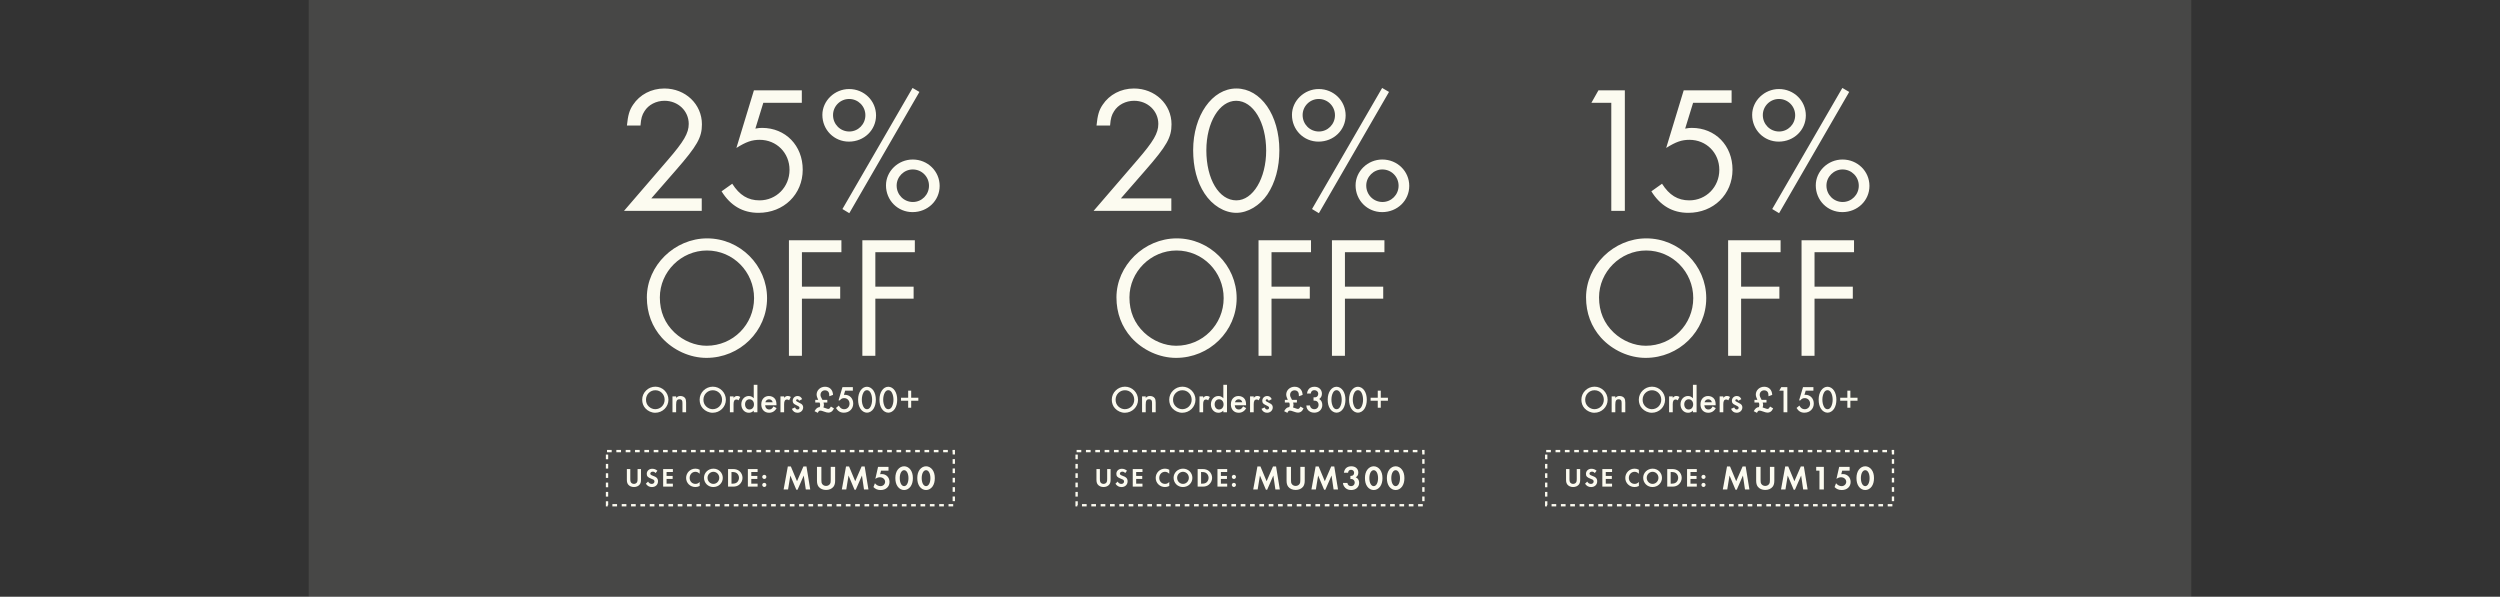 <svg width="1328" height="317" viewBox="0 0 1328 317" fill="none" xmlns="http://www.w3.org/2000/svg">
<rect x="0" y="0" width="1328" height="317" fill="#333333" stroke="none"/>
<rect width="1000" height="317" transform="translate(164)" fill="#FCFBF0" fill-opacity="0.1"/>
<path d="M345.981 105.376H372.765V112H331.485L354.717 85.024C363.261 75.136 365.853 70.72 365.853 65.824C365.853 58.912 360.189 53.536 352.989 53.536C348.573 53.536 344.445 55.648 342.333 59.104C341.085 61.024 340.509 62.848 340.221 66.688H333.021C333.597 61.216 334.269 58.624 336.285 55.648C339.837 50.272 345.981 47.008 352.893 47.008C364.125 47.008 372.861 55.36 372.861 66.016C372.861 73.024 370.365 77.44 359.037 90.4L345.981 105.376ZM425.924 54.592H405.476L401.252 68.32C402.788 68.032 403.556 67.936 404.804 67.936C417.284 67.936 426.404 77.344 426.404 90.112C426.404 103.264 416.324 113.056 402.884 113.056C394.532 113.056 388.004 109.216 383.3 101.632L388.964 97.6C392.804 103.648 397.316 106.432 403.46 106.432C412.388 106.432 419.396 99.328 419.396 90.208C419.396 81.184 412.484 74.272 403.556 74.272C399.428 74.272 396.356 75.328 391.172 78.592L400.484 47.968H425.924V54.592ZM451.05 47.296C459.018 47.296 465.354 53.536 465.354 61.312C465.354 69.088 459.018 75.232 450.954 75.232C443.082 75.232 436.842 68.992 436.842 61.024C436.842 53.536 443.37 47.296 451.05 47.296ZM451.05 52.576C446.346 52.576 442.506 56.416 442.506 61.12C442.506 66.016 446.346 69.856 451.146 69.856C455.85 69.856 459.69 66.016 459.69 61.216C459.69 56.416 455.85 52.576 451.05 52.576ZM484.746 46.72L488.394 48.832L451.146 113.248L447.498 111.04L484.746 46.72ZM484.842 84.736C492.81 84.736 499.146 90.976 499.146 98.752C499.146 106.528 492.81 112.672 484.746 112.672C476.874 112.672 470.634 106.432 470.634 98.464C470.634 90.976 477.066 84.736 484.842 84.736ZM484.842 90.016C480.234 90.016 476.298 93.856 476.298 98.56C476.298 103.456 480.138 107.296 484.938 107.296C489.642 107.296 493.482 103.456 493.482 98.656C493.482 93.856 489.642 90.016 484.842 90.016Z" fill="#FCFBF0"/>
<path d="M375.628 126.624C393.108 126.624 407.46 140.976 407.46 158.364C407.46 175.936 393.016 190.104 375.26 190.104C366.52 190.104 357.596 186.056 351.524 179.34C346.372 173.544 343.612 166.276 343.612 157.996C343.612 141.068 358.332 126.624 375.628 126.624ZM375.536 133.064C361.828 133.064 350.512 144.38 350.512 157.996C350.512 165.54 353.18 171.796 358.332 176.672C363.024 181.088 369.28 183.664 375.352 183.664C389.336 183.664 400.56 172.44 400.56 158.364C400.56 144.38 389.428 133.064 375.536 133.064ZM446.958 133.984H425.982V152.292H446.314V158.64H425.982V189H419.082V127.636H446.958V133.984ZM485.958 133.984H464.982V152.292H485.314V158.64H464.982V189H458.082V127.636H485.958V133.984Z" fill="#FCFBF0"/>
<path d="M348.136 205.4C351.956 205.4 355.076 208.52 355.076 212.34C355.076 216.18 351.936 219.26 348.036 219.26C346.116 219.26 344.136 218.36 342.816 216.9C341.696 215.66 341.136 214.1 341.136 212.28C341.136 208.52 344.316 205.4 348.136 205.4ZM348.116 207.3C345.356 207.3 343.156 209.5 343.156 212.3C343.156 213.8 343.636 214.98 344.636 215.94C345.576 216.84 346.836 217.36 348.056 217.36C350.876 217.36 353.056 215.16 353.056 212.34C353.056 209.5 350.916 207.3 348.116 207.3ZM357.217 210.58H359.157V211.36C359.937 210.6 360.497 210.36 361.457 210.36C362.517 210.36 363.457 210.8 363.937 211.5C364.297 212.06 364.457 212.72 364.457 213.84V219H362.517V214.3C362.517 213.42 362.457 213.02 362.257 212.7C362.017 212.32 361.557 212.1 360.957 212.1C359.637 212.1 359.157 212.86 359.157 214.94V219H357.217V210.58ZM378.644 205.4C382.464 205.4 385.584 208.52 385.584 212.34C385.584 216.18 382.444 219.26 378.544 219.26C376.624 219.26 374.644 218.36 373.324 216.9C372.204 215.66 371.644 214.1 371.644 212.28C371.644 208.52 374.824 205.4 378.644 205.4ZM378.624 207.3C375.864 207.3 373.664 209.5 373.664 212.3C373.664 213.8 374.144 214.98 375.144 215.94C376.084 216.84 377.344 217.36 378.564 217.36C381.384 217.36 383.564 215.16 383.564 212.34C383.564 209.5 381.424 207.3 378.624 207.3ZM387.725 210.58H389.665V211.34C390.385 210.58 390.845 210.34 391.605 210.34C392.205 210.34 392.565 210.46 393.225 210.86L392.325 212.64C391.885 212.32 391.645 212.22 391.245 212.22C390.165 212.22 389.665 212.98 389.665 214.64V219H387.725V210.58ZM400.39 204.42H402.33V219H400.39V218.12C399.57 218.92 398.81 219.26 397.79 219.26C395.49 219.26 393.79 217.36 393.79 214.78C393.79 212.26 395.49 210.36 397.75 210.36C398.81 210.36 399.57 210.7 400.39 211.56V204.42ZM398.11 212.1C396.77 212.1 395.77 213.24 395.77 214.76C395.77 216.38 396.73 217.52 398.09 217.52C399.53 217.52 400.51 216.42 400.51 214.82C400.51 213.22 399.53 212.1 398.11 212.1ZM412.455 215.26H406.435C406.535 216.64 407.375 217.52 408.615 217.52C409.595 217.52 410.115 217.14 410.895 215.88L412.535 216.8C412.095 217.54 411.835 217.88 411.395 218.24C410.655 218.9 409.615 219.26 408.555 219.26C406.055 219.26 404.395 217.5 404.395 214.82C404.395 212.14 406.015 210.36 408.455 210.36C409.835 210.36 411.115 211 411.775 212.02C412.215 212.72 412.455 213.7 412.455 214.8V215.26ZM406.555 213.68H410.455C410.195 212.68 409.495 212.12 408.495 212.12C407.555 212.12 406.795 212.72 406.555 213.68ZM414.58 210.58H416.52V211.34C417.24 210.58 417.7 210.34 418.46 210.34C419.06 210.34 419.42 210.46 420.08 210.86L419.18 212.64C418.74 212.32 418.5 212.22 418.1 212.22C417.02 212.22 416.52 212.98 416.52 214.64V219H414.58V210.58ZM426.101 212.02L424.501 212.88C424.221 212.34 423.941 212.1 423.541 212.1C423.181 212.1 422.901 212.36 422.901 212.7C422.901 213.06 423.121 213.24 424.021 213.66C424.861 214.06 425.241 214.26 425.621 214.52C426.301 214.98 426.641 215.62 426.641 216.42C426.641 218.02 425.321 219.26 423.641 219.26C422.221 219.26 421.221 218.56 420.641 217.18L422.301 216.42C422.761 217.26 423.081 217.52 423.661 217.52C424.261 217.52 424.661 217.16 424.661 216.62C424.661 216.06 424.541 215.98 422.721 215.08C421.481 214.48 421.081 213.94 421.081 212.9C421.081 211.44 422.201 210.36 423.701 210.36C424.801 210.36 425.541 210.88 426.101 212.02ZM436.869 212.42H439.469V213.84H437.449C437.609 214.44 437.669 214.74 437.669 215.06C437.669 215.42 437.609 215.76 437.409 216.44C437.949 216.62 438.369 216.76 438.469 216.8C439.409 217.14 439.689 217.22 440.009 217.22C440.509 217.22 440.789 216.96 441.369 215.96L442.989 216.92C442.649 217.64 442.449 217.94 442.149 218.28C441.609 218.86 440.829 219.18 440.029 219.18C439.449 219.18 438.849 219.04 437.809 218.66C436.529 218.2 436.209 218.12 435.789 218.12C435.129 218.12 434.889 218.32 434.409 219.3L432.689 218.42C433.549 216.9 434.229 216.36 435.449 216.24C435.609 215.7 435.649 215.4 435.649 215C435.649 214.54 435.569 214.24 435.349 213.84H433.069V212.42H434.629C434.089 211.3 433.789 210.32 433.789 209.58C433.789 207.28 435.769 205.44 438.249 205.44C440.769 205.44 442.389 207.1 442.509 209.76L440.529 210.5C440.489 209.22 440.449 208.92 440.229 208.48C439.889 207.76 439.149 207.34 438.249 207.34C436.849 207.34 435.849 208.34 435.849 209.74C435.849 210.42 436.049 210.94 436.869 212.42ZM453.037 207.54H448.937L448.277 209.76C448.497 209.72 448.617 209.72 448.797 209.72C451.397 209.72 453.237 211.66 453.237 214.38C453.237 217.18 451.137 219.22 448.257 219.22C446.417 219.22 445.117 218.44 444.077 216.72L445.597 215.44C445.977 216.08 446.157 216.34 446.437 216.6C446.957 217.1 447.677 217.38 448.437 217.38C450.037 217.38 451.277 216.1 451.277 214.42C451.277 212.74 450.057 211.48 448.437 211.48C447.457 211.48 446.817 211.8 446.097 212.68H445.437L447.517 205.66H453.037V207.54ZM460.544 205.44C461.844 205.44 463.184 206.24 464.004 207.52C464.824 208.78 465.244 210.42 465.244 212.32C465.244 214.24 464.824 215.88 464.004 217.14C463.184 218.42 461.844 219.22 460.544 219.22C459.224 219.22 457.884 218.42 457.064 217.14C456.224 215.84 455.824 214.26 455.824 212.24C455.824 208.34 457.824 205.44 460.544 205.44ZM460.524 207.26C459.744 207.26 459.104 207.72 458.644 208.58C458.104 209.6 457.804 210.92 457.804 212.26C457.804 213.72 458.084 214.98 458.644 216.06C459.104 216.92 459.744 217.38 460.544 217.38C461.304 217.38 461.964 216.92 462.424 216.06C462.984 215 463.264 213.72 463.264 212.32C463.264 210.92 462.964 209.58 462.424 208.58C461.944 207.72 461.304 207.26 460.524 207.26ZM471.892 205.44C473.192 205.44 474.532 206.24 475.352 207.52C476.172 208.78 476.592 210.42 476.592 212.32C476.592 214.24 476.172 215.88 475.352 217.14C474.532 218.42 473.192 219.22 471.892 219.22C470.572 219.22 469.232 218.42 468.412 217.14C467.572 215.84 467.172 214.26 467.172 212.24C467.172 208.34 469.172 205.44 471.892 205.44ZM471.872 207.26C471.092 207.26 470.452 207.72 469.992 208.58C469.452 209.6 469.152 210.92 469.152 212.26C469.152 213.72 469.432 214.98 469.992 216.06C470.452 216.92 471.092 217.38 471.892 217.38C472.652 217.38 473.312 216.92 473.772 216.06C474.332 215 474.612 213.72 474.612 212.32C474.612 210.92 474.312 209.58 473.772 208.58C473.292 207.72 472.652 207.26 471.872 207.26ZM478.62 212.86V211.26H482.42V207.54H484.02V211.26H487.82V212.86H484.02V216.6H482.42V212.86H478.62Z" fill="#FCFBF0"/>
<rect x="322.448" y="239.621" width="184.207" height="28.759" stroke="#FCFBF0" stroke-width="1.241" stroke-dasharray="2.48 2.48"/>
<path d="M334.811 249.162V254.51C334.811 255.462 334.867 255.77 335.105 256.176C335.413 256.708 336.043 257.044 336.743 257.044C337.443 257.044 338.073 256.708 338.381 256.176C338.619 255.77 338.675 255.462 338.675 254.51V249.162H340.495V254.874C340.495 255.966 340.285 256.736 339.809 257.366C339.165 258.206 338.017 258.71 336.743 258.71C335.469 258.71 334.321 258.206 333.677 257.366C333.201 256.736 332.991 255.966 332.991 254.874V249.162H334.811ZM349.211 250.044L348.259 251.29C347.769 250.744 347.335 250.534 346.747 250.534C346.005 250.534 345.431 250.996 345.431 251.57C345.431 252.074 345.753 252.34 346.845 252.746C347.867 253.124 348.287 253.32 348.707 253.684C349.253 254.146 349.533 254.818 349.533 255.644C349.533 257.478 348.217 258.724 346.285 258.724C344.927 258.724 343.919 258.164 343.079 256.946L344.255 255.812C344.675 256.61 345.375 257.058 346.215 257.058C347.055 257.058 347.657 256.512 347.657 255.742C347.657 255.364 347.489 255.042 347.153 254.804C346.971 254.678 346.607 254.524 345.851 254.244C344.171 253.628 343.555 252.956 343.555 251.724C343.555 250.156 344.787 249.008 346.467 249.008C347.489 249.008 348.427 249.358 349.211 250.044ZM357.432 250.744H354.086V252.816H357.306V254.398H354.086V256.918H357.432V258.5H352.266V249.162H357.432V250.744ZM371.672 249.526V251.668C370.916 250.926 370.258 250.618 369.39 250.618C367.668 250.618 366.338 252.032 366.338 253.866C366.338 255.686 367.668 257.044 369.432 257.044C370.314 257.044 370.93 256.764 371.672 256.022V258.164C370.832 258.556 370.174 258.71 369.39 258.71C366.632 258.71 364.462 256.582 364.462 253.88C364.462 251.15 366.66 248.952 369.39 248.952C370.216 248.952 370.86 249.12 371.672 249.526ZM378.975 248.952C381.761 248.952 383.945 251.094 383.945 253.838C383.945 256.596 381.747 258.71 378.905 258.71C376.105 258.71 373.963 256.568 373.963 253.768C373.963 251.108 376.203 248.952 378.975 248.952ZM378.947 250.618C377.253 250.618 375.839 252.06 375.839 253.796C375.839 255.602 377.225 257.044 378.961 257.044C380.669 257.044 382.069 255.602 382.069 253.824C382.069 252.046 380.683 250.618 378.947 250.618ZM386.742 258.5V249.162H389.416C390.788 249.162 391.88 249.512 392.762 250.24C393.812 251.094 394.428 252.424 394.428 253.824C394.428 255.21 393.798 256.54 392.734 257.422C391.838 258.178 390.816 258.5 389.402 258.5H386.742ZM388.562 256.918H389.052C390.228 256.918 390.97 256.694 391.544 256.176C392.174 255.616 392.552 254.72 392.552 253.824C392.552 252.928 392.174 252.06 391.544 251.5C390.942 250.954 390.228 250.744 389.052 250.744H388.562V256.918ZM402.435 250.744H399.089V252.816H402.309V254.398H399.089V256.918H402.435V258.5H397.269V249.162H402.435V250.744ZM405.992 256.484C406.608 256.484 407.098 256.974 407.098 257.576C407.098 258.192 406.608 258.682 406.006 258.682C405.39 258.682 404.9 258.192 404.9 257.576C404.9 256.974 405.404 256.484 405.992 256.484ZM405.992 252.228C406.608 252.228 407.098 252.718 407.098 253.32C407.098 253.936 406.608 254.426 406.006 254.426C405.39 254.426 404.9 253.936 404.9 253.32C404.9 252.718 405.404 252.228 405.992 252.228Z" fill="#FCFBF0"/>
<path d="M416.262 260L418.494 247.778H420.096L423.372 255.626L426.774 247.778H428.394L430.392 260H428.034L426.954 252.602L423.66 260.162H423.012L419.826 252.602L418.62 260H416.262ZM436.317 247.994V254.87C436.317 256.094 436.389 256.49 436.695 257.012C437.091 257.696 437.901 258.128 438.801 258.128C439.701 258.128 440.511 257.696 440.907 257.012C441.213 256.49 441.285 256.094 441.285 254.87V247.994H443.625V255.338C443.625 256.742 443.355 257.732 442.743 258.542C441.915 259.622 440.439 260.27 438.801 260.27C437.163 260.27 435.687 259.622 434.859 258.542C434.247 257.732 433.977 256.742 433.977 255.338V247.994H436.317ZM447.18 260L449.412 247.778H451.014L454.29 255.626L457.692 247.778H459.312L461.31 260H458.952L457.872 252.602L454.578 260.162H453.93L450.744 252.602L449.538 260H447.18ZM471.969 250.028H468.009L467.541 251.9C467.955 251.846 468.153 251.828 468.423 251.828C470.763 251.828 472.509 253.61 472.509 256.004C472.509 258.542 470.583 260.306 467.811 260.306C466.245 260.306 465.039 259.82 463.977 258.74L464.751 256.706C465.651 257.75 466.605 258.236 467.757 258.236C469.089 258.236 470.169 257.21 470.169 255.932C470.169 254.582 468.963 253.52 467.433 253.52C466.605 253.52 465.867 253.772 465.129 254.294H465.003L466.425 247.994H471.969V250.028ZM480.273 247.688C481.587 247.688 482.811 248.354 483.675 249.524C484.503 250.676 484.917 252.134 484.917 253.988C484.917 255.842 484.503 257.3 483.675 258.47C482.829 259.622 481.587 260.306 480.273 260.306C478.941 260.306 477.699 259.64 476.853 258.47C476.007 257.282 475.611 255.86 475.611 253.898C475.611 252.152 476.043 250.622 476.853 249.524C477.735 248.354 478.959 247.688 480.273 247.688ZM480.273 249.758C478.923 249.758 477.951 251.522 477.951 253.934C477.951 256.472 478.905 258.236 480.273 258.236C481.623 258.236 482.577 256.472 482.577 253.988C482.577 251.522 481.623 249.758 480.273 249.758ZM491.926 247.688C493.24 247.688 494.464 248.354 495.328 249.524C496.156 250.676 496.57 252.134 496.57 253.988C496.57 255.842 496.156 257.3 495.328 258.47C494.482 259.622 493.24 260.306 491.926 260.306C490.594 260.306 489.352 259.64 488.506 258.47C487.66 257.282 487.264 255.86 487.264 253.898C487.264 252.152 487.696 250.622 488.506 249.524C489.388 248.354 490.612 247.688 491.926 247.688ZM491.926 249.758C490.576 249.758 489.604 251.522 489.604 253.934C489.604 256.472 490.558 258.236 491.926 258.236C493.276 258.236 494.23 256.472 494.23 253.988C494.23 251.522 493.276 249.758 491.926 249.758Z" fill="#FCFBF0"/>
<path d="M595.43 105.376H622.214V112H580.934L604.166 85.024C612.71 75.136 615.302 70.72 615.302 65.824C615.302 58.912 609.638 53.536 602.438 53.536C598.022 53.536 593.894 55.648 591.782 59.104C590.534 61.024 589.958 62.848 589.67 66.688H582.47C583.046 61.216 583.718 58.624 585.734 55.648C589.286 50.272 595.43 47.008 602.342 47.008C613.574 47.008 622.31 55.36 622.31 66.016C622.31 73.024 619.814 77.44 608.486 90.4L595.43 105.376ZM656.748 47.008C669.804 47.008 679.596 61.216 679.596 79.84C679.596 89.056 677.388 97.024 673.26 103.264C669.228 109.216 662.796 113.056 656.748 113.056C650.412 113.056 643.98 109.12 639.852 102.784C635.82 96.64 633.804 88.864 633.804 79.744C633.804 61.408 643.884 47.008 656.748 47.008ZM656.652 53.536C647.724 53.536 640.812 65.056 640.812 79.84C640.812 95.2 647.532 106.432 656.748 106.432C665.58 106.432 672.588 94.72 672.588 80.032C672.588 64.96 665.676 53.536 656.652 53.536ZM700.499 47.296C708.467 47.296 714.803 53.536 714.803 61.312C714.803 69.088 708.467 75.232 700.403 75.232C692.531 75.232 686.291 68.992 686.291 61.024C686.291 53.536 692.819 47.296 700.499 47.296ZM700.499 52.576C695.795 52.576 691.955 56.416 691.955 61.12C691.955 66.016 695.795 69.856 700.595 69.856C705.299 69.856 709.139 66.016 709.139 61.216C709.139 56.416 705.299 52.576 700.499 52.576ZM734.195 46.72L737.843 48.832L700.595 113.248L696.947 111.04L734.195 46.72ZM734.291 84.736C742.259 84.736 748.595 90.976 748.595 98.752C748.595 106.528 742.259 112.672 734.195 112.672C726.323 112.672 720.083 106.432 720.083 98.464C720.083 90.976 726.515 84.736 734.291 84.736ZM734.291 90.016C729.683 90.016 725.747 93.856 725.747 98.56C725.747 103.456 729.587 107.296 734.387 107.296C739.091 107.296 742.931 103.456 742.931 98.656C742.931 93.856 739.091 90.016 734.291 90.016Z" fill="#FCFBF0"/>
<path d="M625.076 126.624C642.556 126.624 656.908 140.976 656.908 158.364C656.908 175.936 642.464 190.104 624.708 190.104C615.968 190.104 607.044 186.056 600.972 179.34C595.82 173.544 593.06 166.276 593.06 157.996C593.06 141.068 607.78 126.624 625.076 126.624ZM624.984 133.064C611.276 133.064 599.96 144.38 599.96 157.996C599.96 165.54 602.628 171.796 607.78 176.672C612.472 181.088 618.728 183.664 624.8 183.664C638.784 183.664 650.008 172.44 650.008 158.364C650.008 144.38 638.876 133.064 624.984 133.064ZM696.406 133.984H675.43V152.292H695.762V158.64H675.43V189H668.53V127.636H696.406V133.984ZM735.407 133.984H714.431V152.292H734.763V158.64H714.431V189H707.531V127.636H735.407V133.984Z" fill="#FCFBF0"/>
<path d="M597.585 205.4C601.405 205.4 604.525 208.52 604.525 212.34C604.525 216.18 601.385 219.26 597.485 219.26C595.565 219.26 593.585 218.36 592.265 216.9C591.145 215.66 590.585 214.1 590.585 212.28C590.585 208.52 593.765 205.4 597.585 205.4ZM597.565 207.3C594.805 207.3 592.605 209.5 592.605 212.3C592.605 213.8 593.085 214.98 594.085 215.94C595.025 216.84 596.285 217.36 597.505 217.36C600.325 217.36 602.505 215.16 602.505 212.34C602.505 209.5 600.365 207.3 597.565 207.3ZM606.665 210.58H608.605V211.36C609.385 210.6 609.945 210.36 610.905 210.36C611.965 210.36 612.905 210.8 613.385 211.5C613.745 212.06 613.905 212.72 613.905 213.84V219H611.965V214.3C611.965 213.42 611.905 213.02 611.705 212.7C611.465 212.32 611.005 212.1 610.405 212.1C609.085 212.1 608.605 212.86 608.605 214.94V219H606.665V210.58ZM628.092 205.4C631.912 205.4 635.032 208.52 635.032 212.34C635.032 216.18 631.892 219.26 627.992 219.26C626.072 219.26 624.092 218.36 622.772 216.9C621.652 215.66 621.092 214.1 621.092 212.28C621.092 208.52 624.272 205.4 628.092 205.4ZM628.072 207.3C625.312 207.3 623.112 209.5 623.112 212.3C623.112 213.8 623.592 214.98 624.592 215.94C625.532 216.84 626.792 217.36 628.012 217.36C630.832 217.36 633.012 215.16 633.012 212.34C633.012 209.5 630.872 207.3 628.072 207.3ZM637.173 210.58H639.113V211.34C639.833 210.58 640.293 210.34 641.053 210.34C641.653 210.34 642.013 210.46 642.673 210.86L641.773 212.64C641.333 212.32 641.093 212.22 640.693 212.22C639.613 212.22 639.113 212.98 639.113 214.64V219H637.173V210.58ZM649.838 204.42H651.778V219H649.838V218.12C649.018 218.92 648.258 219.26 647.238 219.26C644.938 219.26 643.238 217.36 643.238 214.78C643.238 212.26 644.938 210.36 647.198 210.36C648.258 210.36 649.018 210.7 649.838 211.56V204.42ZM647.558 212.1C646.218 212.1 645.218 213.24 645.218 214.76C645.218 216.38 646.178 217.52 647.538 217.52C648.978 217.52 649.958 216.42 649.958 214.82C649.958 213.22 648.978 212.1 647.558 212.1ZM661.903 215.26H655.883C655.983 216.64 656.823 217.52 658.063 217.52C659.043 217.52 659.563 217.14 660.343 215.88L661.983 216.8C661.543 217.54 661.283 217.88 660.843 218.24C660.103 218.9 659.063 219.26 658.003 219.26C655.503 219.26 653.843 217.5 653.843 214.82C653.843 212.14 655.463 210.36 657.903 210.36C659.283 210.36 660.563 211 661.223 212.02C661.663 212.72 661.903 213.7 661.903 214.8V215.26ZM656.003 213.68H659.903C659.643 212.68 658.943 212.12 657.943 212.12C657.003 212.12 656.243 212.72 656.003 213.68ZM664.029 210.58H665.969V211.34C666.689 210.58 667.149 210.34 667.909 210.34C668.509 210.34 668.869 210.46 669.529 210.86L668.629 212.64C668.189 212.32 667.949 212.22 667.549 212.22C666.469 212.22 665.969 212.98 665.969 214.64V219H664.029V210.58ZM675.55 212.02L673.95 212.88C673.67 212.34 673.39 212.1 672.99 212.1C672.63 212.1 672.35 212.36 672.35 212.7C672.35 213.06 672.57 213.24 673.47 213.66C674.31 214.06 674.69 214.26 675.07 214.52C675.75 214.98 676.09 215.62 676.09 216.42C676.09 218.02 674.77 219.26 673.09 219.26C671.67 219.26 670.67 218.56 670.09 217.18L671.75 216.42C672.21 217.26 672.53 217.52 673.11 217.52C673.71 217.52 674.11 217.16 674.11 216.62C674.11 216.06 673.99 215.98 672.17 215.08C670.93 214.48 670.53 213.94 670.53 212.9C670.53 211.44 671.65 210.36 673.15 210.36C674.25 210.36 674.99 210.88 675.55 212.02ZM686.317 212.42H688.917V213.84H686.897C687.057 214.44 687.117 214.74 687.117 215.06C687.117 215.42 687.057 215.76 686.857 216.44C687.397 216.62 687.817 216.76 687.917 216.8C688.857 217.14 689.137 217.22 689.457 217.22C689.957 217.22 690.237 216.96 690.817 215.96L692.437 216.92C692.097 217.64 691.897 217.94 691.597 218.28C691.057 218.86 690.277 219.18 689.477 219.18C688.897 219.18 688.297 219.04 687.257 218.66C685.977 218.2 685.657 218.12 685.237 218.12C684.577 218.12 684.337 218.32 683.857 219.3L682.137 218.42C682.997 216.9 683.677 216.36 684.897 216.24C685.057 215.7 685.097 215.4 685.097 215C685.097 214.54 685.017 214.24 684.797 213.84H682.517V212.42H684.077C683.537 211.3 683.237 210.32 683.237 209.58C683.237 207.28 685.217 205.44 687.697 205.44C690.217 205.44 691.837 207.1 691.957 209.76L689.977 210.5C689.937 209.22 689.897 208.92 689.677 208.48C689.337 207.76 688.597 207.34 687.697 207.34C686.297 207.34 685.297 208.34 685.297 209.74C685.297 210.42 685.497 210.94 686.317 212.42ZM697.745 212.8V211.08C698.445 211.08 698.585 211.08 698.885 211.02C699.705 210.86 700.245 210.14 700.245 209.2C700.245 208.06 699.405 207.26 698.205 207.26C697.545 207.26 696.985 207.52 696.665 207.96C696.485 208.2 696.405 208.46 696.265 209.06H694.265C694.445 208.02 694.605 207.54 694.985 206.98C695.625 205.98 696.785 205.44 698.245 205.44C700.585 205.44 702.205 206.96 702.205 209.12C702.205 210.34 701.725 211.28 700.765 211.96C701.845 212.6 702.405 213.7 702.405 215.12C702.405 217.54 700.625 219.22 698.105 219.22C696.485 219.22 695.105 218.48 694.405 217.24C694.105 216.72 694.005 216.28 693.925 215.38H695.865C695.965 215.98 696.065 216.26 696.345 216.58C696.765 217.08 697.465 217.38 698.165 217.38C699.485 217.38 700.425 216.42 700.425 215.06C700.425 214.2 700.065 213.48 699.465 213.12C699.085 212.9 698.665 212.82 697.745 212.8ZM709.993 205.44C711.293 205.44 712.633 206.24 713.453 207.52C714.273 208.78 714.693 210.42 714.693 212.32C714.693 214.24 714.273 215.88 713.453 217.14C712.633 218.42 711.293 219.22 709.993 219.22C708.673 219.22 707.333 218.42 706.513 217.14C705.673 215.84 705.273 214.26 705.273 212.24C705.273 208.34 707.273 205.44 709.993 205.44ZM709.973 207.26C709.193 207.26 708.553 207.72 708.093 208.58C707.553 209.6 707.252 210.92 707.252 212.26C707.252 213.72 707.533 214.98 708.093 216.06C708.553 216.92 709.193 217.38 709.993 217.38C710.753 217.38 711.413 216.92 711.873 216.06C712.433 215 712.713 213.72 712.713 212.32C712.713 210.92 712.413 209.58 711.873 208.58C711.393 207.72 710.753 207.26 709.973 207.26ZM721.34 205.44C722.64 205.44 723.98 206.24 724.8 207.52C725.62 208.78 726.04 210.42 726.04 212.32C726.04 214.24 725.62 215.88 724.8 217.14C723.98 218.42 722.64 219.22 721.34 219.22C720.02 219.22 718.68 218.42 717.86 217.14C717.02 215.84 716.62 214.26 716.62 212.24C716.62 208.34 718.62 205.44 721.34 205.44ZM721.32 207.26C720.54 207.26 719.9 207.72 719.44 208.58C718.9 209.6 718.6 210.92 718.6 212.26C718.6 213.72 718.88 214.98 719.44 216.06C719.9 216.92 720.54 217.38 721.34 217.38C722.1 217.38 722.76 216.92 723.22 216.06C723.78 215 724.06 213.72 724.06 212.32C724.06 210.92 723.76 209.58 723.22 208.58C722.74 207.72 722.1 207.26 721.32 207.26ZM728.068 212.86V211.26H731.868V207.54H733.468V211.26H737.268V212.86H733.468V216.6H731.868V212.86H728.068Z" fill="#FCFBF0"/>
<rect x="571.897" y="239.621" width="184.207" height="28.759" stroke="#FCFBF0" stroke-width="1.241" stroke-dasharray="2.48 2.48"/>
<path d="M584.259 249.162V254.51C584.259 255.462 584.315 255.77 584.553 256.176C584.861 256.708 585.491 257.044 586.191 257.044C586.891 257.044 587.521 256.708 587.829 256.176C588.067 255.77 588.123 255.462 588.123 254.51V249.162H589.943V254.874C589.943 255.966 589.733 256.736 589.257 257.366C588.613 258.206 587.465 258.71 586.191 258.71C584.917 258.71 583.769 258.206 583.125 257.366C582.649 256.736 582.439 255.966 582.439 254.874V249.162H584.259ZM598.659 250.044L597.707 251.29C597.217 250.744 596.783 250.534 596.195 250.534C595.453 250.534 594.879 250.996 594.879 251.57C594.879 252.074 595.201 252.34 596.293 252.746C597.315 253.124 597.735 253.32 598.155 253.684C598.701 254.146 598.981 254.818 598.981 255.644C598.981 257.478 597.665 258.724 595.733 258.724C594.375 258.724 593.367 258.164 592.527 256.946L593.703 255.812C594.123 256.61 594.823 257.058 595.663 257.058C596.503 257.058 597.105 256.512 597.105 255.742C597.105 255.364 596.937 255.042 596.601 254.804C596.419 254.678 596.055 254.524 595.299 254.244C593.619 253.628 593.003 252.956 593.003 251.724C593.003 250.156 594.235 249.008 595.915 249.008C596.937 249.008 597.875 249.358 598.659 250.044ZM606.88 250.744H603.534V252.816H606.754V254.398H603.534V256.918H606.88V258.5H601.714V249.162H606.88V250.744ZM621.12 249.526V251.668C620.364 250.926 619.706 250.618 618.838 250.618C617.116 250.618 615.786 252.032 615.786 253.866C615.786 255.686 617.116 257.044 618.88 257.044C619.762 257.044 620.378 256.764 621.12 256.022V258.164C620.28 258.556 619.622 258.71 618.838 258.71C616.08 258.71 613.91 256.582 613.91 253.88C613.91 251.15 616.108 248.952 618.838 248.952C619.664 248.952 620.308 249.12 621.12 249.526ZM628.423 248.952C631.209 248.952 633.393 251.094 633.393 253.838C633.393 256.596 631.195 258.71 628.353 258.71C625.553 258.71 623.411 256.568 623.411 253.768C623.411 251.108 625.651 248.952 628.423 248.952ZM628.395 250.618C626.701 250.618 625.287 252.06 625.287 253.796C625.287 255.602 626.673 257.044 628.409 257.044C630.117 257.044 631.517 255.602 631.517 253.824C631.517 252.046 630.131 250.618 628.395 250.618ZM636.191 258.5V249.162H638.865C640.237 249.162 641.329 249.512 642.211 250.24C643.261 251.094 643.877 252.424 643.877 253.824C643.877 255.21 643.247 256.54 642.183 257.422C641.287 258.178 640.265 258.5 638.851 258.5H636.191ZM638.011 256.918H638.501C639.677 256.918 640.419 256.694 640.993 256.176C641.623 255.616 642.001 254.72 642.001 253.824C642.001 252.928 641.623 252.06 640.993 251.5C640.391 250.954 639.677 250.744 638.501 250.744H638.011V256.918ZM651.883 250.744H648.537V252.816H651.757V254.398H648.537V256.918H651.883V258.5H646.717V249.162H651.883V250.744ZM655.44 256.484C656.056 256.484 656.546 256.974 656.546 257.576C656.546 258.192 656.056 258.682 655.454 258.682C654.838 258.682 654.348 258.192 654.348 257.576C654.348 256.974 654.852 256.484 655.44 256.484ZM655.44 252.228C656.056 252.228 656.546 252.718 656.546 253.32C656.546 253.936 656.056 254.426 655.454 254.426C654.838 254.426 654.348 253.936 654.348 253.32C654.348 252.718 654.852 252.228 655.44 252.228Z" fill="#FCFBF0"/>
<path d="M665.711 260L667.943 247.778H669.545L672.821 255.626L676.223 247.778H677.843L679.841 260H677.483L676.403 252.602L673.109 260.162H672.461L669.275 252.602L668.069 260H665.711ZM685.766 247.994V254.87C685.766 256.094 685.838 256.49 686.144 257.012C686.54 257.696 687.35 258.128 688.25 258.128C689.15 258.128 689.96 257.696 690.356 257.012C690.662 256.49 690.734 256.094 690.734 254.87V247.994H693.074V255.338C693.074 256.742 692.804 257.732 692.192 258.542C691.364 259.622 689.888 260.27 688.25 260.27C686.612 260.27 685.136 259.622 684.308 258.542C683.696 257.732 683.426 256.742 683.426 255.338V247.994H685.766ZM696.628 260L698.86 247.778H700.462L703.738 255.626L707.14 247.778H708.76L710.758 260H708.4L707.32 252.602L704.026 260.162H703.378L700.192 252.602L698.986 260H696.628ZM717.331 254.474V252.8H717.655C718.663 252.8 719.311 252.152 719.311 251.144C719.311 250.226 718.645 249.56 717.691 249.56C716.773 249.56 716.215 250.082 716.089 251.126H713.875C714.199 248.876 715.567 247.688 717.853 247.688C720.049 247.688 721.525 249.02 721.525 251.018C721.525 252.224 721.147 252.944 720.139 253.574C720.715 253.808 720.985 253.988 721.255 254.33C721.723 254.888 721.975 255.662 721.975 256.508C721.975 258.758 720.229 260.306 717.691 260.306C716.017 260.306 714.703 259.586 713.911 258.272C713.551 257.678 713.407 257.21 713.389 256.544H715.729C715.873 257.606 716.611 258.236 717.709 258.236C718.825 258.236 719.635 257.444 719.635 256.346C719.635 255.266 718.843 254.438 717.781 254.438C717.709 254.438 717.511 254.456 717.331 254.474ZM729.722 247.688C731.036 247.688 732.26 248.354 733.124 249.524C733.952 250.676 734.366 252.134 734.366 253.988C734.366 255.842 733.952 257.3 733.124 258.47C732.278 259.622 731.036 260.306 729.722 260.306C728.39 260.306 727.148 259.64 726.302 258.47C725.456 257.282 725.06 255.86 725.06 253.898C725.06 252.152 725.492 250.622 726.302 249.524C727.184 248.354 728.408 247.688 729.722 247.688ZM729.722 249.758C728.372 249.758 727.4 251.522 727.4 253.934C727.4 256.472 728.354 258.236 729.722 258.236C731.072 258.236 732.026 256.472 732.026 253.988C732.026 251.522 731.072 249.758 729.722 249.758ZM741.375 247.688C742.689 247.688 743.913 248.354 744.777 249.524C745.605 250.676 746.019 252.134 746.019 253.988C746.019 255.842 745.605 257.3 744.777 258.47C743.931 259.622 742.689 260.306 741.375 260.306C740.043 260.306 738.801 259.64 737.955 258.47C737.109 257.282 736.713 255.86 736.713 253.898C736.713 252.152 737.145 250.622 737.955 249.524C738.837 248.354 740.061 247.688 741.375 247.688ZM741.375 249.758C740.025 249.758 739.053 251.522 739.053 253.934C739.053 256.472 740.007 258.236 741.375 258.236C742.725 258.236 743.679 256.472 743.679 253.988C743.679 251.522 742.725 249.758 741.375 249.758Z" fill="#FCFBF0"/>
<path d="M855.918 54.592H845.358L849.102 47.968H863.118V112H855.918V54.592ZM919.828 54.592H899.38L895.156 68.32C896.692 68.032 897.46 67.936 898.708 67.936C911.188 67.936 920.308 77.344 920.308 90.112C920.308 103.264 910.228 113.056 896.788 113.056C888.436 113.056 881.908 109.216 877.204 101.632L882.868 97.6C886.708 103.648 891.22 106.432 897.364 106.432C906.292 106.432 913.3 99.328 913.3 90.208C913.3 81.184 906.388 74.272 897.46 74.272C893.332 74.272 890.26 75.328 885.076 78.592L894.388 47.968H919.828V54.592ZM944.955 47.296C952.923 47.296 959.259 53.536 959.259 61.312C959.259 69.088 952.923 75.232 944.859 75.232C936.987 75.232 930.747 68.992 930.747 61.024C930.747 53.536 937.275 47.296 944.955 47.296ZM944.955 52.576C940.251 52.576 936.411 56.416 936.411 61.12C936.411 66.016 940.251 69.856 945.051 69.856C949.755 69.856 953.595 66.016 953.595 61.216C953.595 56.416 949.755 52.576 944.955 52.576ZM978.651 46.72L982.299 48.832L945.051 113.248L941.403 111.04L978.651 46.72ZM978.747 84.736C986.715 84.736 993.051 90.976 993.051 98.752C993.051 106.528 986.715 112.672 978.651 112.672C970.779 112.672 964.539 106.432 964.539 98.464C964.539 90.976 970.971 84.736 978.747 84.736ZM978.747 90.016C974.139 90.016 970.203 93.856 970.203 98.56C970.203 103.456 974.043 107.296 978.843 107.296C983.547 107.296 987.387 103.456 987.387 98.656C987.387 93.856 983.547 90.016 978.747 90.016Z" fill="#FCFBF0"/>
<path d="M874.525 126.624C892.005 126.624 906.357 140.976 906.357 158.364C906.357 175.936 891.913 190.104 874.157 190.104C865.417 190.104 856.493 186.056 850.421 179.34C845.269 173.544 842.509 166.276 842.509 157.996C842.509 141.068 857.229 126.624 874.525 126.624ZM874.433 133.064C860.725 133.064 849.409 144.38 849.409 157.996C849.409 165.54 852.077 171.796 857.229 176.672C861.921 181.088 868.177 183.664 874.249 183.664C888.233 183.664 899.457 172.44 899.457 158.364C899.457 144.38 888.325 133.064 874.433 133.064ZM945.854 133.984H924.878V152.292H945.21V158.64H924.878V189H917.978V127.636H945.854V133.984ZM984.855 133.984H963.879V152.292H984.211V158.64H963.879V189H956.979V127.636H984.855V133.984Z" fill="#FCFBF0"/>
<path d="M847.033 205.4C850.853 205.4 853.973 208.52 853.973 212.34C853.973 216.18 850.833 219.26 846.933 219.26C845.013 219.26 843.033 218.36 841.713 216.9C840.593 215.66 840.033 214.1 840.033 212.28C840.033 208.52 843.213 205.4 847.033 205.4ZM847.013 207.3C844.253 207.3 842.053 209.5 842.053 212.3C842.053 213.8 842.533 214.98 843.533 215.94C844.473 216.84 845.733 217.36 846.953 217.36C849.773 217.36 851.953 215.16 851.953 212.34C851.953 209.5 849.813 207.3 847.013 207.3ZM856.114 210.58H858.054V211.36C858.834 210.6 859.394 210.36 860.354 210.36C861.414 210.36 862.354 210.8 862.834 211.5C863.194 212.06 863.354 212.72 863.354 213.84V219H861.414V214.3C861.414 213.42 861.354 213.02 861.154 212.7C860.914 212.32 860.454 212.1 859.854 212.1C858.534 212.1 858.054 212.86 858.054 214.94V219H856.114V210.58ZM877.541 205.4C881.361 205.4 884.481 208.52 884.481 212.34C884.481 216.18 881.341 219.26 877.441 219.26C875.521 219.26 873.541 218.36 872.221 216.9C871.101 215.66 870.541 214.1 870.541 212.28C870.541 208.52 873.721 205.4 877.541 205.4ZM877.521 207.3C874.761 207.3 872.561 209.5 872.561 212.3C872.561 213.8 873.041 214.98 874.041 215.94C874.981 216.84 876.241 217.36 877.461 217.36C880.281 217.36 882.461 215.16 882.461 212.34C882.461 209.5 880.321 207.3 877.521 207.3ZM886.621 210.58H888.561V211.34C889.281 210.58 889.741 210.34 890.501 210.34C891.101 210.34 891.461 210.46 892.121 210.86L891.221 212.64C890.781 212.32 890.541 212.22 890.141 212.22C889.061 212.22 888.561 212.98 888.561 214.64V219H886.621V210.58ZM899.286 204.42H901.226V219H899.286V218.12C898.466 218.92 897.706 219.26 896.686 219.26C894.386 219.26 892.686 217.36 892.686 214.78C892.686 212.26 894.386 210.36 896.646 210.36C897.706 210.36 898.466 210.7 899.286 211.56V204.42ZM897.006 212.1C895.666 212.1 894.666 213.24 894.666 214.76C894.666 216.38 895.626 217.52 896.986 217.52C898.426 217.52 899.406 216.42 899.406 214.82C899.406 213.22 898.426 212.1 897.006 212.1ZM911.352 215.26H905.332C905.432 216.64 906.272 217.52 907.512 217.52C908.492 217.52 909.012 217.14 909.792 215.88L911.432 216.8C910.992 217.54 910.732 217.88 910.292 218.24C909.552 218.9 908.512 219.26 907.452 219.26C904.952 219.26 903.292 217.5 903.292 214.82C903.292 212.14 904.912 210.36 907.352 210.36C908.732 210.36 910.012 211 910.672 212.02C911.112 212.72 911.352 213.7 911.352 214.8V215.26ZM905.452 213.68H909.352C909.092 212.68 908.392 212.12 907.392 212.12C906.452 212.12 905.692 212.72 905.452 213.68ZM913.477 210.58H915.417V211.34C916.137 210.58 916.597 210.34 917.357 210.34C917.957 210.34 918.317 210.46 918.977 210.86L918.077 212.64C917.637 212.32 917.397 212.22 916.997 212.22C915.917 212.22 915.417 212.98 915.417 214.64V219H913.477V210.58ZM924.998 212.02L923.398 212.88C923.118 212.34 922.838 212.1 922.438 212.1C922.078 212.1 921.798 212.36 921.798 212.7C921.798 213.06 922.018 213.24 922.918 213.66C923.758 214.06 924.138 214.26 924.518 214.52C925.198 214.98 925.538 215.62 925.538 216.42C925.538 218.02 924.218 219.26 922.538 219.26C921.118 219.26 920.118 218.56 919.538 217.18L921.198 216.42C921.658 217.26 921.978 217.52 922.558 217.52C923.158 217.52 923.558 217.16 923.558 216.62C923.558 216.06 923.438 215.98 921.618 215.08C920.378 214.48 919.978 213.94 919.978 212.9C919.978 211.44 921.098 210.36 922.598 210.36C923.698 210.36 924.438 210.88 924.998 212.02ZM935.765 212.42H938.365V213.84H936.345C936.505 214.44 936.565 214.74 936.565 215.06C936.565 215.42 936.505 215.76 936.305 216.44C936.845 216.62 937.265 216.76 937.365 216.8C938.305 217.14 938.585 217.22 938.905 217.22C939.405 217.22 939.685 216.96 940.265 215.96L941.885 216.92C941.545 217.64 941.345 217.94 941.045 218.28C940.505 218.86 939.725 219.18 938.925 219.18C938.345 219.18 937.745 219.04 936.705 218.66C935.425 218.2 935.105 218.12 934.685 218.12C934.025 218.12 933.785 218.32 933.305 219.3L931.585 218.42C932.445 216.9 933.125 216.36 934.345 216.24C934.505 215.7 934.545 215.4 934.545 215C934.545 214.54 934.465 214.24 934.245 213.84H931.965V212.42H933.525C932.985 211.3 932.685 210.32 932.685 209.58C932.685 207.28 934.665 205.44 937.145 205.44C939.665 205.44 941.285 207.1 941.405 209.76L939.425 210.5C939.385 209.22 939.345 208.92 939.125 208.48C938.785 207.76 938.045 207.34 937.145 207.34C935.745 207.34 934.745 208.34 934.745 209.74C934.745 210.42 934.945 210.94 935.765 212.42ZM947.413 207.54H945.113L946.213 205.66H949.433V219H947.413V207.54ZM963.281 207.54H959.181L958.521 209.76C958.741 209.72 958.861 209.72 959.041 209.72C961.641 209.72 963.481 211.66 963.481 214.38C963.481 217.18 961.381 219.22 958.501 219.22C956.661 219.22 955.361 218.44 954.321 216.72L955.841 215.44C956.221 216.08 956.401 216.34 956.681 216.6C957.201 217.1 957.921 217.38 958.681 217.38C960.281 217.38 961.521 216.1 961.521 214.42C961.521 212.74 960.301 211.48 958.681 211.48C957.701 211.48 957.061 211.8 956.341 212.68H955.681L957.761 205.66H963.281V207.54ZM970.788 205.44C972.088 205.44 973.428 206.24 974.248 207.52C975.068 208.78 975.488 210.42 975.488 212.32C975.488 214.24 975.068 215.88 974.248 217.14C973.428 218.42 972.088 219.22 970.788 219.22C969.468 219.22 968.128 218.42 967.308 217.14C966.468 215.84 966.068 214.26 966.068 212.24C966.068 208.34 968.068 205.44 970.788 205.44ZM970.768 207.26C969.988 207.26 969.348 207.72 968.888 208.58C968.348 209.6 968.048 210.92 968.048 212.26C968.048 213.72 968.328 214.98 968.888 216.06C969.348 216.92 969.988 217.38 970.788 217.38C971.548 217.38 972.208 216.92 972.668 216.06C973.228 215 973.508 213.72 973.508 212.32C973.508 210.92 973.208 209.58 972.668 208.58C972.188 207.72 971.548 207.26 970.768 207.26ZM977.516 212.86V211.26H981.316V207.54H982.916V211.26H986.716V212.86H982.916V216.6H981.316V212.86H977.516Z" fill="#FCFBF0"/>
<rect x="821.345" y="239.621" width="184.207" height="28.759" stroke="#FCFBF0" stroke-width="1.241" stroke-dasharray="2.48 2.48"/>
<path d="M833.708 249.162V254.51C833.708 255.462 833.764 255.77 834.002 256.176C834.31 256.708 834.94 257.044 835.64 257.044C836.34 257.044 836.97 256.708 837.278 256.176C837.516 255.77 837.572 255.462 837.572 254.51V249.162H839.392V254.874C839.392 255.966 839.182 256.736 838.706 257.366C838.062 258.206 836.914 258.71 835.64 258.71C834.366 258.71 833.218 258.206 832.574 257.366C832.098 256.736 831.888 255.966 831.888 254.874V249.162H833.708ZM848.108 250.044L847.156 251.29C846.666 250.744 846.232 250.534 845.644 250.534C844.902 250.534 844.328 250.996 844.328 251.57C844.328 252.074 844.65 252.34 845.742 252.746C846.764 253.124 847.184 253.32 847.604 253.684C848.15 254.146 848.43 254.818 848.43 255.644C848.43 257.478 847.114 258.724 845.182 258.724C843.824 258.724 842.816 258.164 841.976 256.946L843.152 255.812C843.572 256.61 844.272 257.058 845.112 257.058C845.952 257.058 846.554 256.512 846.554 255.742C846.554 255.364 846.386 255.042 846.05 254.804C845.868 254.678 845.504 254.524 844.748 254.244C843.068 253.628 842.452 252.956 842.452 251.724C842.452 250.156 843.684 249.008 845.364 249.008C846.386 249.008 847.324 249.358 848.108 250.044ZM856.329 250.744H852.983V252.816H856.203V254.398H852.983V256.918H856.329V258.5H851.163V249.162H856.329V250.744ZM870.568 249.526V251.668C869.812 250.926 869.154 250.618 868.286 250.618C866.564 250.618 865.234 252.032 865.234 253.866C865.234 255.686 866.564 257.044 868.328 257.044C869.21 257.044 869.826 256.764 870.568 256.022V258.164C869.728 258.556 869.07 258.71 868.286 258.71C865.528 258.71 863.358 256.582 863.358 253.88C863.358 251.15 865.556 248.952 868.286 248.952C869.112 248.952 869.756 249.12 870.568 249.526ZM877.871 248.952C880.657 248.952 882.841 251.094 882.841 253.838C882.841 256.596 880.643 258.71 877.801 258.71C875.001 258.71 872.859 256.568 872.859 253.768C872.859 251.108 875.099 248.952 877.871 248.952ZM877.843 250.618C876.149 250.618 874.735 252.06 874.735 253.796C874.735 255.602 876.121 257.044 877.857 257.044C879.565 257.044 880.965 255.602 880.965 253.824C880.965 252.046 879.579 250.618 877.843 250.618ZM885.639 258.5V249.162H888.313C889.685 249.162 890.777 249.512 891.659 250.24C892.709 251.094 893.325 252.424 893.325 253.824C893.325 255.21 892.695 256.54 891.631 257.422C890.735 258.178 889.713 258.5 888.299 258.5H885.639ZM887.459 256.918H887.949C889.125 256.918 889.867 256.694 890.441 256.176C891.071 255.616 891.449 254.72 891.449 253.824C891.449 252.928 891.071 252.06 890.441 251.5C889.839 250.954 889.125 250.744 887.949 250.744H887.459V256.918ZM901.331 250.744H897.985V252.816H901.205V254.398H897.985V256.918H901.331V258.5H896.165V249.162H901.331V250.744ZM904.889 256.484C905.505 256.484 905.995 256.974 905.995 257.576C905.995 258.192 905.505 258.682 904.903 258.682C904.287 258.682 903.797 258.192 903.797 257.576C903.797 256.974 904.301 256.484 904.889 256.484ZM904.889 252.228C905.505 252.228 905.995 252.718 905.995 253.32C905.995 253.936 905.505 254.426 904.903 254.426C904.287 254.426 903.797 253.936 903.797 253.32C903.797 252.718 904.301 252.228 904.889 252.228Z" fill="#FCFBF0"/>
<path d="M915.159 260L917.391 247.778H918.993L922.269 255.626L925.671 247.778H927.291L929.289 260H926.931L925.851 252.602L922.557 260.162H921.909L918.723 252.602L917.517 260H915.159ZM935.214 247.994V254.87C935.214 256.094 935.286 256.49 935.592 257.012C935.988 257.696 936.798 258.128 937.698 258.128C938.598 258.128 939.408 257.696 939.804 257.012C940.11 256.49 940.182 256.094 940.182 254.87V247.994H942.522V255.338C942.522 256.742 942.252 257.732 941.64 258.542C940.812 259.622 939.336 260.27 937.698 260.27C936.06 260.27 934.584 259.622 933.756 258.542C933.144 257.732 932.874 256.742 932.874 255.338V247.994H935.214ZM946.076 260L948.308 247.778H949.91L953.186 255.626L956.588 247.778H958.208L960.206 260H957.848L956.768 252.602L953.474 260.162H952.826L949.64 252.602L948.434 260H946.076ZM966.491 250.028H964.763V247.994H968.831V260H966.491V250.028ZM982.518 250.028H978.558L978.09 251.9C978.504 251.846 978.702 251.828 978.972 251.828C981.312 251.828 983.058 253.61 983.058 256.004C983.058 258.542 981.132 260.306 978.36 260.306C976.794 260.306 975.588 259.82 974.526 258.74L975.3 256.706C976.2 257.75 977.154 258.236 978.306 258.236C979.638 258.236 980.718 257.21 980.718 255.932C980.718 254.582 979.512 253.52 977.982 253.52C977.154 253.52 976.416 253.772 975.678 254.294H975.552L976.974 247.994H982.518V250.028ZM990.823 247.688C992.137 247.688 993.361 248.354 994.225 249.524C995.053 250.676 995.467 252.134 995.467 253.988C995.467 255.842 995.053 257.3 994.225 258.47C993.379 259.622 992.137 260.306 990.823 260.306C989.491 260.306 988.249 259.64 987.403 258.47C986.557 257.282 986.161 255.86 986.161 253.898C986.161 252.152 986.593 250.622 987.403 249.524C988.285 248.354 989.509 247.688 990.823 247.688ZM990.823 249.758C989.473 249.758 988.501 251.522 988.501 253.934C988.501 256.472 989.455 258.236 990.823 258.236C992.173 258.236 993.127 256.472 993.127 253.988C993.127 251.522 992.173 249.758 990.823 249.758Z" fill="#FCFBF0"/>
</svg>

